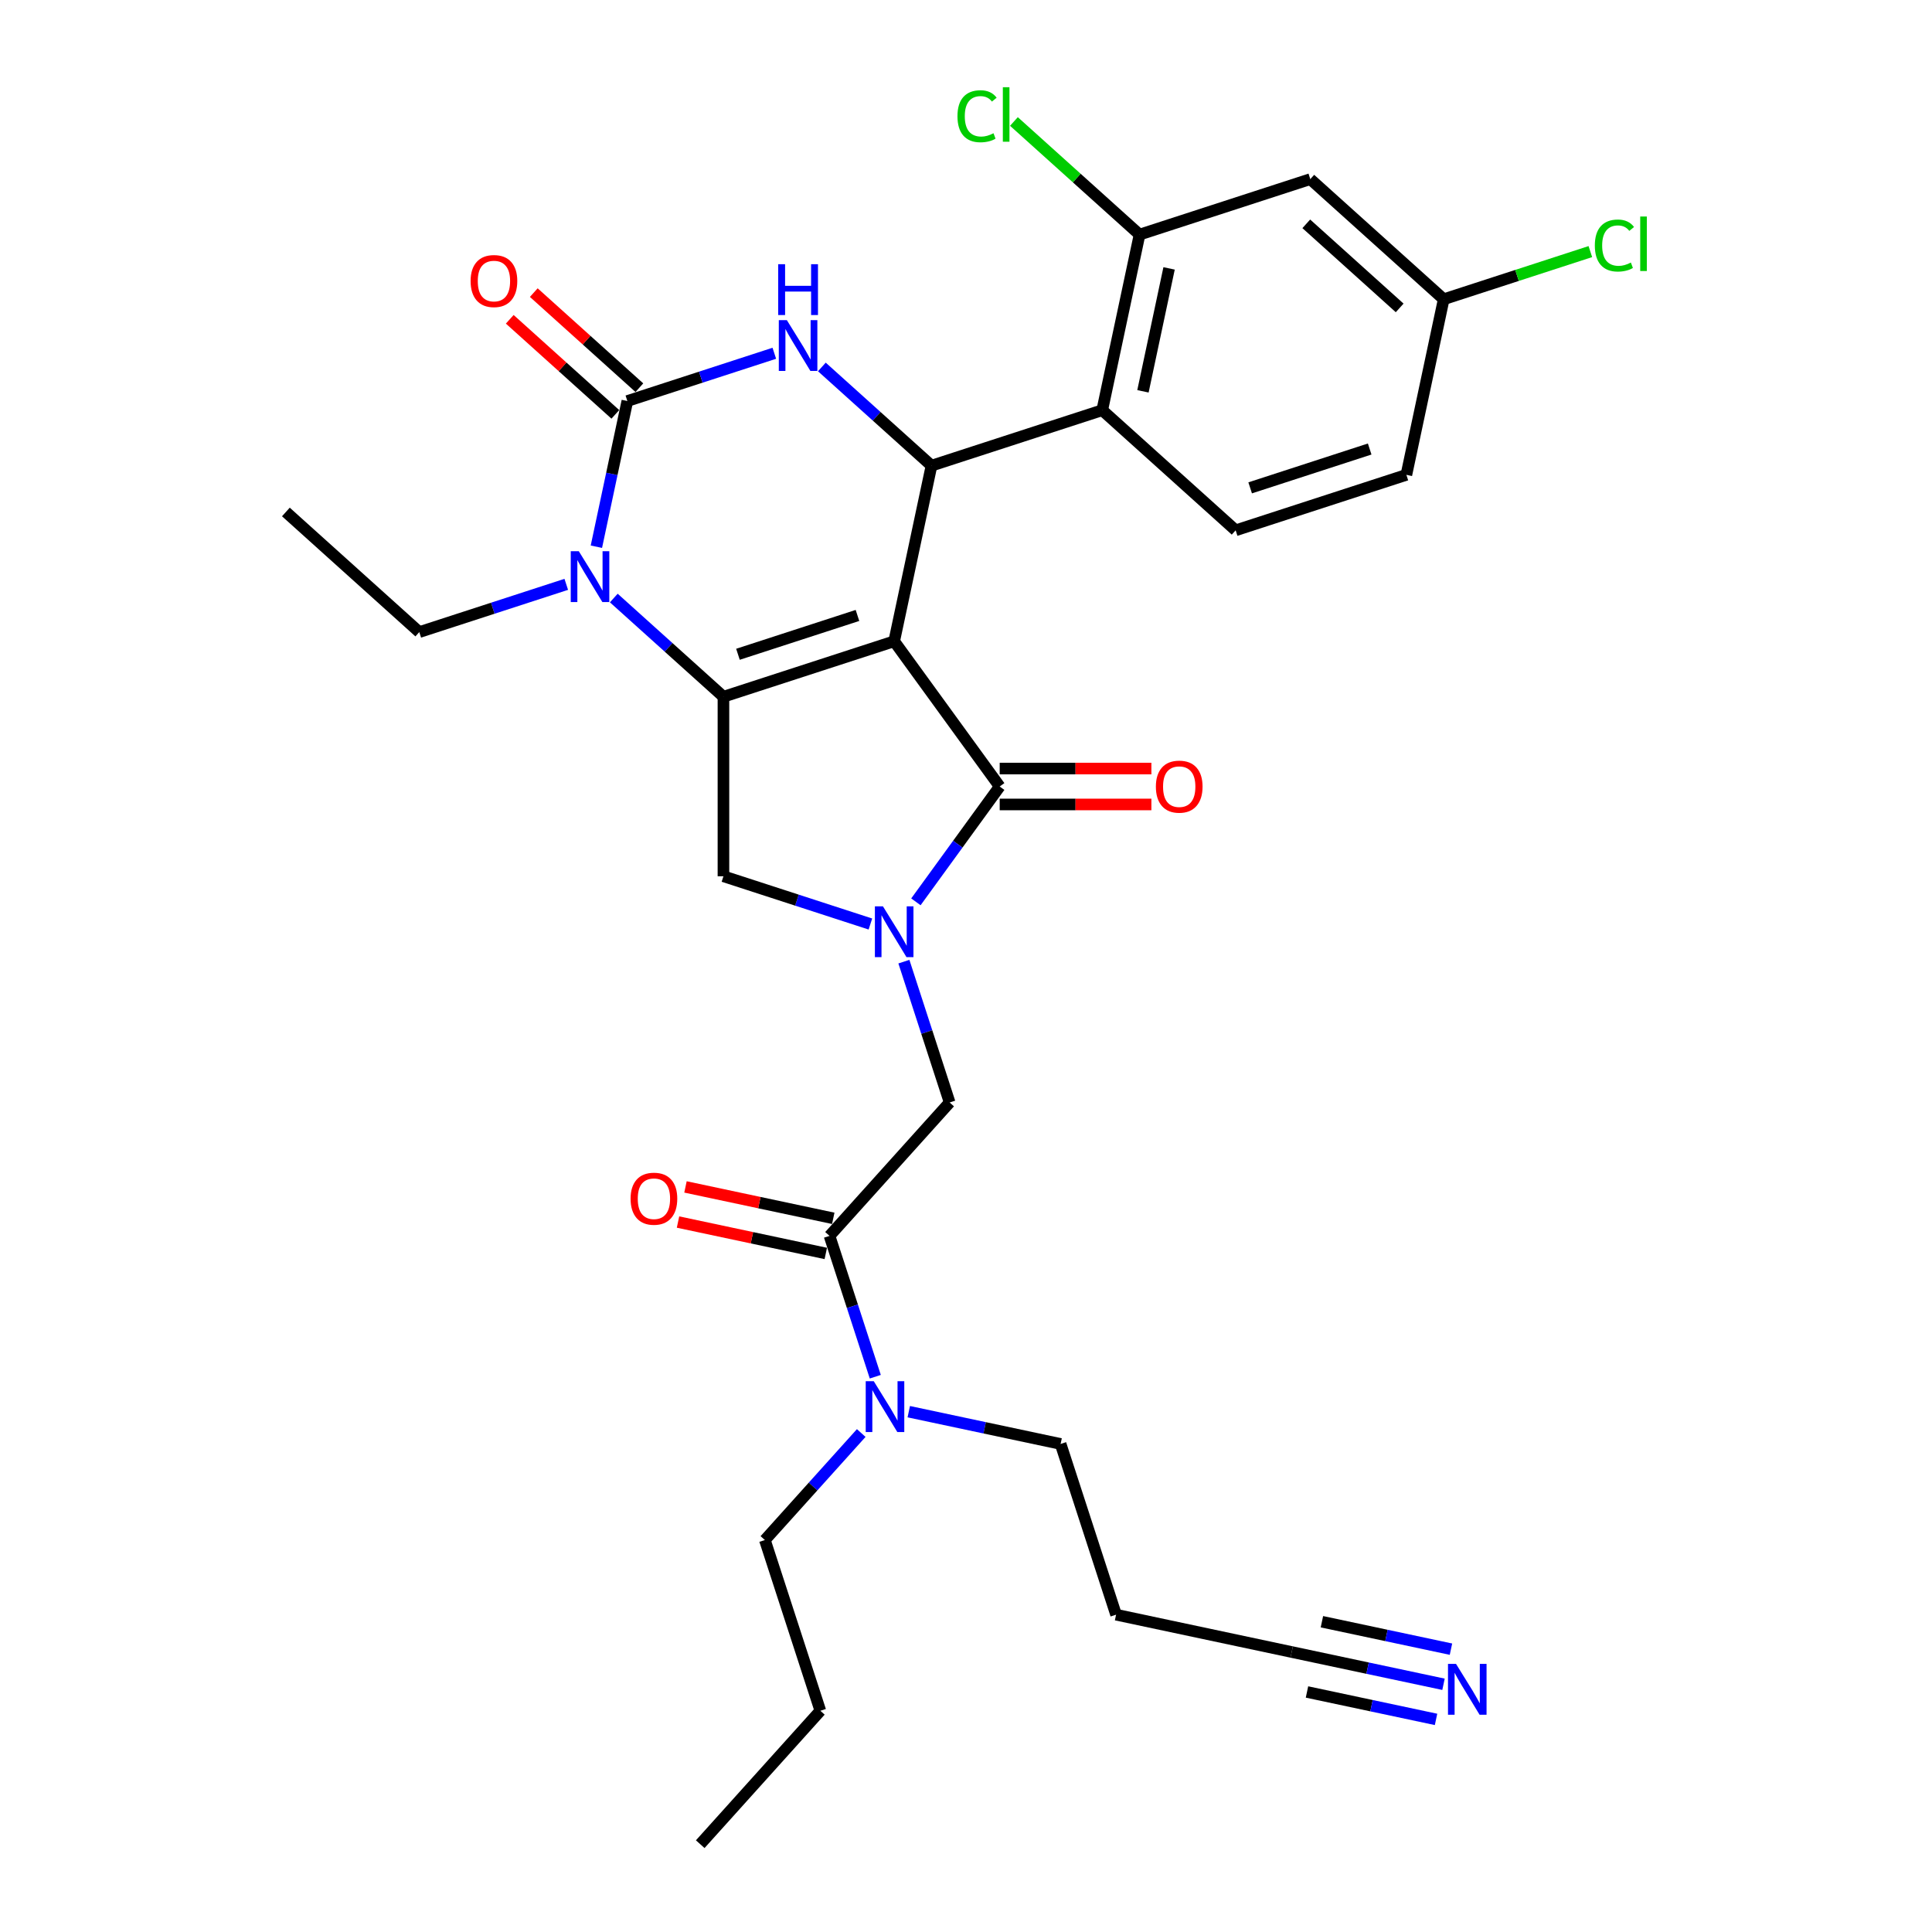 <?xml version='1.0' encoding='iso-8859-1'?>
<svg version='1.1' baseProfile='full'
              xmlns='http://www.w3.org/2000/svg'
                      xmlns:rdkit='http://www.rdkit.org/xml'
                      xmlns:xlink='http://www.w3.org/1999/xlink'
                  xml:space='preserve'
width='1000px' height='1000px' viewBox='0 0 1000 1000'>
<!-- END OF HEADER -->
<rect style='opacity:1.0;fill:#FFFFFF;stroke:none' width='1000' height='1000' x='0' y='0'> </rect>
<path class='bond-0' d='M 431.293,630.605 L 393.05,622.476' style='fill:none;fill-rule:evenodd;stroke:#000000;stroke-width:6px;stroke-linecap:butt;stroke-linejoin:miter;stroke-opacity:1' />
<path class='bond-0' d='M 393.05,622.476 L 354.806,614.347' style='fill:none;fill-rule:evenodd;stroke:#FF0000;stroke-width:6px;stroke-linecap:butt;stroke-linejoin:miter;stroke-opacity:1' />
<path class='bond-0' d='M 427.429,648.783 L 389.186,640.654' style='fill:none;fill-rule:evenodd;stroke:#000000;stroke-width:6px;stroke-linecap:butt;stroke-linejoin:miter;stroke-opacity:1' />
<path class='bond-0' d='M 389.186,640.654 L 350.942,632.525' style='fill:none;fill-rule:evenodd;stroke:#FF0000;stroke-width:6px;stroke-linecap:butt;stroke-linejoin:miter;stroke-opacity:1' />
<path class='bond-1' d='M 429.361,639.694 L 441.203,676.14' style='fill:none;fill-rule:evenodd;stroke:#000000;stroke-width:6px;stroke-linecap:butt;stroke-linejoin:miter;stroke-opacity:1' />
<path class='bond-1' d='M 441.203,676.14 L 453.045,712.586' style='fill:none;fill-rule:evenodd;stroke:#0000FF;stroke-width:6px;stroke-linecap:butt;stroke-linejoin:miter;stroke-opacity:1' />
<path class='bond-2' d='M 429.361,639.694 L 491.537,570.641' style='fill:none;fill-rule:evenodd;stroke:#000000;stroke-width:6px;stroke-linecap:butt;stroke-linejoin:miter;stroke-opacity:1' />
<path class='bond-3' d='M 445.773,741.73 L 420.836,769.425' style='fill:none;fill-rule:evenodd;stroke:#0000FF;stroke-width:6px;stroke-linecap:butt;stroke-linejoin:miter;stroke-opacity:1' />
<path class='bond-3' d='M 420.836,769.425 L 395.899,797.12' style='fill:none;fill-rule:evenodd;stroke:#000000;stroke-width:6px;stroke-linecap:butt;stroke-linejoin:miter;stroke-opacity:1' />
<path class='bond-4' d='M 470.378,730.682 L 509.671,739.034' style='fill:none;fill-rule:evenodd;stroke:#0000FF;stroke-width:6px;stroke-linecap:butt;stroke-linejoin:miter;stroke-opacity:1' />
<path class='bond-4' d='M 509.671,739.034 L 548.965,747.386' style='fill:none;fill-rule:evenodd;stroke:#000000;stroke-width:6px;stroke-linecap:butt;stroke-linejoin:miter;stroke-opacity:1' />
<path class='bond-5' d='M 577.679,835.758 L 668.569,855.077' style='fill:none;fill-rule:evenodd;stroke:#000000;stroke-width:6px;stroke-linecap:butt;stroke-linejoin:miter;stroke-opacity:1' />
<path class='bond-6' d='M 577.679,835.758 L 548.965,747.386' style='fill:none;fill-rule:evenodd;stroke:#000000;stroke-width:6px;stroke-linecap:butt;stroke-linejoin:miter;stroke-opacity:1' />
<path class='bond-7' d='M 668.569,855.077 L 707.862,863.43' style='fill:none;fill-rule:evenodd;stroke:#000000;stroke-width:6px;stroke-linecap:butt;stroke-linejoin:miter;stroke-opacity:1' />
<path class='bond-7' d='M 707.862,863.43 L 747.156,871.782' style='fill:none;fill-rule:evenodd;stroke:#0000FF;stroke-width:6px;stroke-linecap:butt;stroke-linejoin:miter;stroke-opacity:1' />
<path class='bond-7' d='M 676.493,875.761 L 709.892,882.86' style='fill:none;fill-rule:evenodd;stroke:#000000;stroke-width:6px;stroke-linecap:butt;stroke-linejoin:miter;stroke-opacity:1' />
<path class='bond-7' d='M 709.892,882.86 L 743.292,889.96' style='fill:none;fill-rule:evenodd;stroke:#0000FF;stroke-width:6px;stroke-linecap:butt;stroke-linejoin:miter;stroke-opacity:1' />
<path class='bond-7' d='M 684.22,839.405 L 717.62,846.504' style='fill:none;fill-rule:evenodd;stroke:#000000;stroke-width:6px;stroke-linecap:butt;stroke-linejoin:miter;stroke-opacity:1' />
<path class='bond-7' d='M 717.62,846.504 L 751.019,853.604' style='fill:none;fill-rule:evenodd;stroke:#0000FF;stroke-width:6px;stroke-linecap:butt;stroke-linejoin:miter;stroke-opacity:1' />
<path class='bond-8' d='M 317.7,309.536 L 346.075,335.085' style='fill:none;fill-rule:evenodd;stroke:#0000FF;stroke-width:6px;stroke-linecap:butt;stroke-linejoin:miter;stroke-opacity:1' />
<path class='bond-8' d='M 346.075,335.085 L 374.451,360.634' style='fill:none;fill-rule:evenodd;stroke:#000000;stroke-width:6px;stroke-linecap:butt;stroke-linejoin:miter;stroke-opacity:1' />
<path class='bond-9' d='M 308.688,282.978 L 316.702,245.274' style='fill:none;fill-rule:evenodd;stroke:#0000FF;stroke-width:6px;stroke-linecap:butt;stroke-linejoin:miter;stroke-opacity:1' />
<path class='bond-9' d='M 316.702,245.274 L 324.717,207.569' style='fill:none;fill-rule:evenodd;stroke:#000000;stroke-width:6px;stroke-linecap:butt;stroke-linejoin:miter;stroke-opacity:1' />
<path class='bond-10' d='M 293.095,302.456 L 255.06,314.814' style='fill:none;fill-rule:evenodd;stroke:#0000FF;stroke-width:6px;stroke-linecap:butt;stroke-linejoin:miter;stroke-opacity:1' />
<path class='bond-10' d='M 255.06,314.814 L 217.025,327.173' style='fill:none;fill-rule:evenodd;stroke:#000000;stroke-width:6px;stroke-linecap:butt;stroke-linejoin:miter;stroke-opacity:1' />
<path class='bond-11' d='M 324.717,207.569 L 362.752,195.211' style='fill:none;fill-rule:evenodd;stroke:#000000;stroke-width:6px;stroke-linecap:butt;stroke-linejoin:miter;stroke-opacity:1' />
<path class='bond-11' d='M 362.752,195.211 L 400.786,182.852' style='fill:none;fill-rule:evenodd;stroke:#0000FF;stroke-width:6px;stroke-linecap:butt;stroke-linejoin:miter;stroke-opacity:1' />
<path class='bond-12' d='M 330.934,200.664 L 303.609,176.06' style='fill:none;fill-rule:evenodd;stroke:#000000;stroke-width:6px;stroke-linecap:butt;stroke-linejoin:miter;stroke-opacity:1' />
<path class='bond-12' d='M 303.609,176.06 L 276.284,151.456' style='fill:none;fill-rule:evenodd;stroke:#FF0000;stroke-width:6px;stroke-linecap:butt;stroke-linejoin:miter;stroke-opacity:1' />
<path class='bond-12' d='M 318.499,214.474 L 291.174,189.871' style='fill:none;fill-rule:evenodd;stroke:#000000;stroke-width:6px;stroke-linecap:butt;stroke-linejoin:miter;stroke-opacity:1' />
<path class='bond-12' d='M 291.174,189.871 L 263.849,165.267' style='fill:none;fill-rule:evenodd;stroke:#FF0000;stroke-width:6px;stroke-linecap:butt;stroke-linejoin:miter;stroke-opacity:1' />
<path class='bond-13' d='M 425.392,189.932 L 453.767,215.482' style='fill:none;fill-rule:evenodd;stroke:#0000FF;stroke-width:6px;stroke-linecap:butt;stroke-linejoin:miter;stroke-opacity:1' />
<path class='bond-13' d='M 453.767,215.482 L 482.142,241.031' style='fill:none;fill-rule:evenodd;stroke:#000000;stroke-width:6px;stroke-linecap:butt;stroke-linejoin:miter;stroke-opacity:1' />
<path class='bond-14' d='M 482.142,241.031 L 570.515,212.317' style='fill:none;fill-rule:evenodd;stroke:#000000;stroke-width:6px;stroke-linecap:butt;stroke-linejoin:miter;stroke-opacity:1' />
<path class='bond-15' d='M 482.142,241.031 L 462.823,331.921' style='fill:none;fill-rule:evenodd;stroke:#000000;stroke-width:6px;stroke-linecap:butt;stroke-linejoin:miter;stroke-opacity:1' />
<path class='bond-16' d='M 374.451,360.634 L 462.823,331.921' style='fill:none;fill-rule:evenodd;stroke:#000000;stroke-width:6px;stroke-linecap:butt;stroke-linejoin:miter;stroke-opacity:1' />
<path class='bond-16' d='M 381.964,338.653 L 443.824,318.553' style='fill:none;fill-rule:evenodd;stroke:#000000;stroke-width:6px;stroke-linecap:butt;stroke-linejoin:miter;stroke-opacity:1' />
<path class='bond-17' d='M 374.451,360.634 L 374.451,453.555' style='fill:none;fill-rule:evenodd;stroke:#000000;stroke-width:6px;stroke-linecap:butt;stroke-linejoin:miter;stroke-opacity:1' />
<path class='bond-18' d='M 462.823,331.921 L 517.44,407.095' style='fill:none;fill-rule:evenodd;stroke:#000000;stroke-width:6px;stroke-linecap:butt;stroke-linejoin:miter;stroke-opacity:1' />
<path class='bond-19' d='M 517.44,407.095 L 495.755,436.941' style='fill:none;fill-rule:evenodd;stroke:#000000;stroke-width:6px;stroke-linecap:butt;stroke-linejoin:miter;stroke-opacity:1' />
<path class='bond-19' d='M 495.755,436.941 L 474.07,466.788' style='fill:none;fill-rule:evenodd;stroke:#0000FF;stroke-width:6px;stroke-linecap:butt;stroke-linejoin:miter;stroke-opacity:1' />
<path class='bond-20' d='M 517.44,416.387 L 556.699,416.387' style='fill:none;fill-rule:evenodd;stroke:#000000;stroke-width:6px;stroke-linecap:butt;stroke-linejoin:miter;stroke-opacity:1' />
<path class='bond-20' d='M 556.699,416.387 L 595.958,416.387' style='fill:none;fill-rule:evenodd;stroke:#FF0000;stroke-width:6px;stroke-linecap:butt;stroke-linejoin:miter;stroke-opacity:1' />
<path class='bond-20' d='M 517.44,397.803 L 556.699,397.803' style='fill:none;fill-rule:evenodd;stroke:#000000;stroke-width:6px;stroke-linecap:butt;stroke-linejoin:miter;stroke-opacity:1' />
<path class='bond-20' d='M 556.699,397.803 L 595.958,397.803' style='fill:none;fill-rule:evenodd;stroke:#FF0000;stroke-width:6px;stroke-linecap:butt;stroke-linejoin:miter;stroke-opacity:1' />
<path class='bond-21' d='M 450.52,478.271 L 412.486,465.913' style='fill:none;fill-rule:evenodd;stroke:#0000FF;stroke-width:6px;stroke-linecap:butt;stroke-linejoin:miter;stroke-opacity:1' />
<path class='bond-21' d='M 412.486,465.913 L 374.451,453.555' style='fill:none;fill-rule:evenodd;stroke:#000000;stroke-width:6px;stroke-linecap:butt;stroke-linejoin:miter;stroke-opacity:1' />
<path class='bond-22' d='M 467.853,497.749 L 479.695,534.195' style='fill:none;fill-rule:evenodd;stroke:#0000FF;stroke-width:6px;stroke-linecap:butt;stroke-linejoin:miter;stroke-opacity:1' />
<path class='bond-22' d='M 479.695,534.195 L 491.537,570.641' style='fill:none;fill-rule:evenodd;stroke:#000000;stroke-width:6px;stroke-linecap:butt;stroke-linejoin:miter;stroke-opacity:1' />
<path class='bond-23' d='M 217.025,327.173 L 147.972,264.997' style='fill:none;fill-rule:evenodd;stroke:#000000;stroke-width:6px;stroke-linecap:butt;stroke-linejoin:miter;stroke-opacity:1' />
<path class='bond-24' d='M 589.834,121.427 L 570.515,212.317' style='fill:none;fill-rule:evenodd;stroke:#000000;stroke-width:6px;stroke-linecap:butt;stroke-linejoin:miter;stroke-opacity:1' />
<path class='bond-24' d='M 605.114,138.924 L 591.59,202.547' style='fill:none;fill-rule:evenodd;stroke:#000000;stroke-width:6px;stroke-linecap:butt;stroke-linejoin:miter;stroke-opacity:1' />
<path class='bond-25' d='M 589.834,121.427 L 678.206,92.713' style='fill:none;fill-rule:evenodd;stroke:#000000;stroke-width:6px;stroke-linecap:butt;stroke-linejoin:miter;stroke-opacity:1' />
<path class='bond-26' d='M 589.834,121.427 L 557.324,92.155' style='fill:none;fill-rule:evenodd;stroke:#000000;stroke-width:6px;stroke-linecap:butt;stroke-linejoin:miter;stroke-opacity:1' />
<path class='bond-26' d='M 557.324,92.155 L 524.813,62.883' style='fill:none;fill-rule:evenodd;stroke:#00CC00;stroke-width:6px;stroke-linecap:butt;stroke-linejoin:miter;stroke-opacity:1' />
<path class='bond-27' d='M 570.515,212.317 L 639.568,274.493' style='fill:none;fill-rule:evenodd;stroke:#000000;stroke-width:6px;stroke-linecap:butt;stroke-linejoin:miter;stroke-opacity:1' />
<path class='bond-28' d='M 678.206,92.713 L 747.259,154.889' style='fill:none;fill-rule:evenodd;stroke:#000000;stroke-width:6px;stroke-linecap:butt;stroke-linejoin:miter;stroke-opacity:1' />
<path class='bond-28' d='M 676.129,115.85 L 724.466,159.373' style='fill:none;fill-rule:evenodd;stroke:#000000;stroke-width:6px;stroke-linecap:butt;stroke-linejoin:miter;stroke-opacity:1' />
<path class='bond-29' d='M 639.568,274.493 L 727.94,245.779' style='fill:none;fill-rule:evenodd;stroke:#000000;stroke-width:6px;stroke-linecap:butt;stroke-linejoin:miter;stroke-opacity:1' />
<path class='bond-29' d='M 647.081,252.511 L 708.942,232.411' style='fill:none;fill-rule:evenodd;stroke:#000000;stroke-width:6px;stroke-linecap:butt;stroke-linejoin:miter;stroke-opacity:1' />
<path class='bond-30' d='M 747.259,154.889 L 727.94,245.779' style='fill:none;fill-rule:evenodd;stroke:#000000;stroke-width:6px;stroke-linecap:butt;stroke-linejoin:miter;stroke-opacity:1' />
<path class='bond-31' d='M 747.259,154.889 L 785.211,142.558' style='fill:none;fill-rule:evenodd;stroke:#000000;stroke-width:6px;stroke-linecap:butt;stroke-linejoin:miter;stroke-opacity:1' />
<path class='bond-31' d='M 785.211,142.558 L 823.162,130.227' style='fill:none;fill-rule:evenodd;stroke:#00CC00;stroke-width:6px;stroke-linecap:butt;stroke-linejoin:miter;stroke-opacity:1' />
<path class='bond-32' d='M 395.899,797.12 L 424.613,885.492' style='fill:none;fill-rule:evenodd;stroke:#000000;stroke-width:6px;stroke-linecap:butt;stroke-linejoin:miter;stroke-opacity:1' />
<path class='bond-33' d='M 424.613,885.492 L 362.438,954.545' style='fill:none;fill-rule:evenodd;stroke:#000000;stroke-width:6px;stroke-linecap:butt;stroke-linejoin:miter;stroke-opacity:1' />
<path  class='atom-1' d='M 326.392 620.449
Q 326.392 614.131, 329.514 610.6
Q 332.636 607.069, 338.471 607.069
Q 344.307 607.069, 347.429 610.6
Q 350.551 614.131, 350.551 620.449
Q 350.551 626.842, 347.392 630.485
Q 344.233 634.09, 338.471 634.09
Q 332.673 634.09, 329.514 630.485
Q 326.392 626.879, 326.392 620.449
M 338.471 631.117
Q 342.486 631.117, 344.641 628.441
Q 346.834 625.727, 346.834 620.449
Q 346.834 615.283, 344.641 612.681
Q 342.486 610.042, 338.471 610.042
Q 334.457 610.042, 332.264 612.644
Q 330.109 615.246, 330.109 620.449
Q 330.109 625.764, 332.264 628.441
Q 334.457 631.117, 338.471 631.117
' fill='#FF0000'/>
<path  class='atom-2' d='M 452.258 714.909
L 460.881 728.847
Q 461.736 730.222, 463.111 732.713
Q 464.487 735.203, 464.561 735.352
L 464.561 714.909
L 468.055 714.909
L 468.055 741.224
L 464.449 741.224
L 455.195 725.985
Q 454.117 724.201, 452.965 722.157
Q 451.849 720.113, 451.515 719.481
L 451.515 741.224
L 448.096 741.224
L 448.096 714.909
L 452.258 714.909
' fill='#0000FF'/>
<path  class='atom-5' d='M 299.581 285.301
L 308.204 299.239
Q 309.059 300.614, 310.434 303.105
Q 311.809 305.595, 311.883 305.744
L 311.883 285.301
L 315.377 285.301
L 315.377 311.616
L 311.772 311.616
L 302.517 296.377
Q 301.439 294.593, 300.287 292.549
Q 299.172 290.505, 298.837 289.873
L 298.837 311.616
L 295.418 311.616
L 295.418 285.301
L 299.581 285.301
' fill='#0000FF'/>
<path  class='atom-7' d='M 407.272 165.698
L 415.895 179.636
Q 416.75 181.011, 418.125 183.501
Q 419.501 185.991, 419.575 186.14
L 419.575 165.698
L 423.069 165.698
L 423.069 192.013
L 419.463 192.013
L 410.209 176.774
Q 409.131 174.99, 407.978 172.945
Q 406.863 170.901, 406.529 170.269
L 406.529 192.013
L 403.109 192.013
L 403.109 165.698
L 407.272 165.698
' fill='#0000FF'/>
<path  class='atom-7' d='M 402.793 136.751
L 406.362 136.751
L 406.362 147.939
L 419.816 147.939
L 419.816 136.751
L 423.385 136.751
L 423.385 163.066
L 419.816 163.066
L 419.816 150.912
L 406.362 150.912
L 406.362 163.066
L 402.793 163.066
L 402.793 136.751
' fill='#0000FF'/>
<path  class='atom-12' d='M 457.006 469.111
L 465.629 483.049
Q 466.484 484.424, 467.859 486.915
Q 469.235 489.405, 469.309 489.554
L 469.309 469.111
L 472.803 469.111
L 472.803 495.426
L 469.197 495.426
L 459.943 480.187
Q 458.865 478.403, 457.712 476.359
Q 456.597 474.315, 456.263 473.683
L 456.263 495.426
L 452.843 495.426
L 452.843 469.111
L 457.006 469.111
' fill='#0000FF'/>
<path  class='atom-14' d='M 598.281 407.169
Q 598.281 400.85, 601.403 397.319
Q 604.525 393.788, 610.36 393.788
Q 616.196 393.788, 619.318 397.319
Q 622.44 400.85, 622.44 407.169
Q 622.44 413.562, 619.281 417.204
Q 616.121 420.81, 610.36 420.81
Q 604.562 420.81, 601.403 417.204
Q 598.281 413.599, 598.281 407.169
M 610.36 417.836
Q 614.375 417.836, 616.53 415.16
Q 618.723 412.447, 618.723 407.169
Q 618.723 402.003, 616.53 399.401
Q 614.375 396.762, 610.36 396.762
Q 606.346 396.762, 604.153 399.364
Q 601.998 401.965, 601.998 407.169
Q 601.998 412.484, 604.153 415.16
Q 606.346 417.836, 610.36 417.836
' fill='#FF0000'/>
<path  class='atom-16' d='M 243.584 145.468
Q 243.584 139.149, 246.706 135.618
Q 249.828 132.087, 255.663 132.087
Q 261.499 132.087, 264.621 135.618
Q 267.743 139.149, 267.743 145.468
Q 267.743 151.86, 264.584 155.503
Q 261.425 159.108, 255.663 159.108
Q 249.865 159.108, 246.706 155.503
Q 243.584 151.898, 243.584 145.468
M 255.663 156.135
Q 259.678 156.135, 261.833 153.459
Q 264.026 150.745, 264.026 145.468
Q 264.026 140.301, 261.833 137.699
Q 259.678 135.06, 255.663 135.06
Q 251.649 135.06, 249.456 137.662
Q 247.301 140.264, 247.301 145.468
Q 247.301 150.783, 249.456 153.459
Q 251.649 156.135, 255.663 156.135
' fill='#FF0000'/>
<path  class='atom-24' d='M 495.581 60.162
Q 495.581 53.62, 498.628 50.201
Q 501.713 46.744, 507.549 46.744
Q 512.975 46.744, 515.874 50.573
L 513.421 52.58
Q 511.303 49.792, 507.549 49.792
Q 503.572 49.792, 501.453 52.468
Q 499.372 55.107, 499.372 60.162
Q 499.372 65.366, 501.528 68.042
Q 503.721 70.718, 507.958 70.718
Q 510.857 70.718, 514.239 68.971
L 515.28 71.758
Q 513.905 72.65, 511.823 73.171
Q 509.742 73.691, 507.437 73.691
Q 501.713 73.691, 498.628 70.197
Q 495.581 66.704, 495.581 60.162
' fill='#00CC00'/>
<path  class='atom-24' d='M 519.071 45.146
L 522.49 45.146
L 522.49 73.357
L 519.071 73.357
L 519.071 45.146
' fill='#00CC00'/>
<path  class='atom-26' d='M 825.485 127.086
Q 825.485 120.544, 828.533 117.125
Q 831.618 113.668, 837.453 113.668
Q 842.88 113.668, 845.779 117.496
L 843.326 119.503
Q 841.207 116.716, 837.453 116.716
Q 833.476 116.716, 831.358 119.392
Q 829.276 122.031, 829.276 127.086
Q 829.276 132.289, 831.432 134.965
Q 833.625 137.641, 837.862 137.641
Q 840.761 137.641, 844.143 135.895
L 845.184 138.682
Q 843.809 139.574, 841.727 140.095
Q 839.646 140.615, 837.342 140.615
Q 831.618 140.615, 828.533 137.121
Q 825.485 133.627, 825.485 127.086
' fill='#00CC00'/>
<path  class='atom-26' d='M 848.975 112.07
L 852.395 112.07
L 852.395 140.28
L 848.975 140.28
L 848.975 112.07
' fill='#00CC00'/>
<path  class='atom-27' d='M 753.641 861.239
L 762.264 875.177
Q 763.119 876.552, 764.494 879.043
Q 765.87 881.533, 765.944 881.682
L 765.944 861.239
L 769.438 861.239
L 769.438 887.554
L 765.833 887.554
L 756.578 872.315
Q 755.5 870.531, 754.348 868.487
Q 753.233 866.443, 752.898 865.811
L 752.898 887.554
L 749.479 887.554
L 749.479 861.239
L 753.641 861.239
' fill='#0000FF'/>
</svg>

